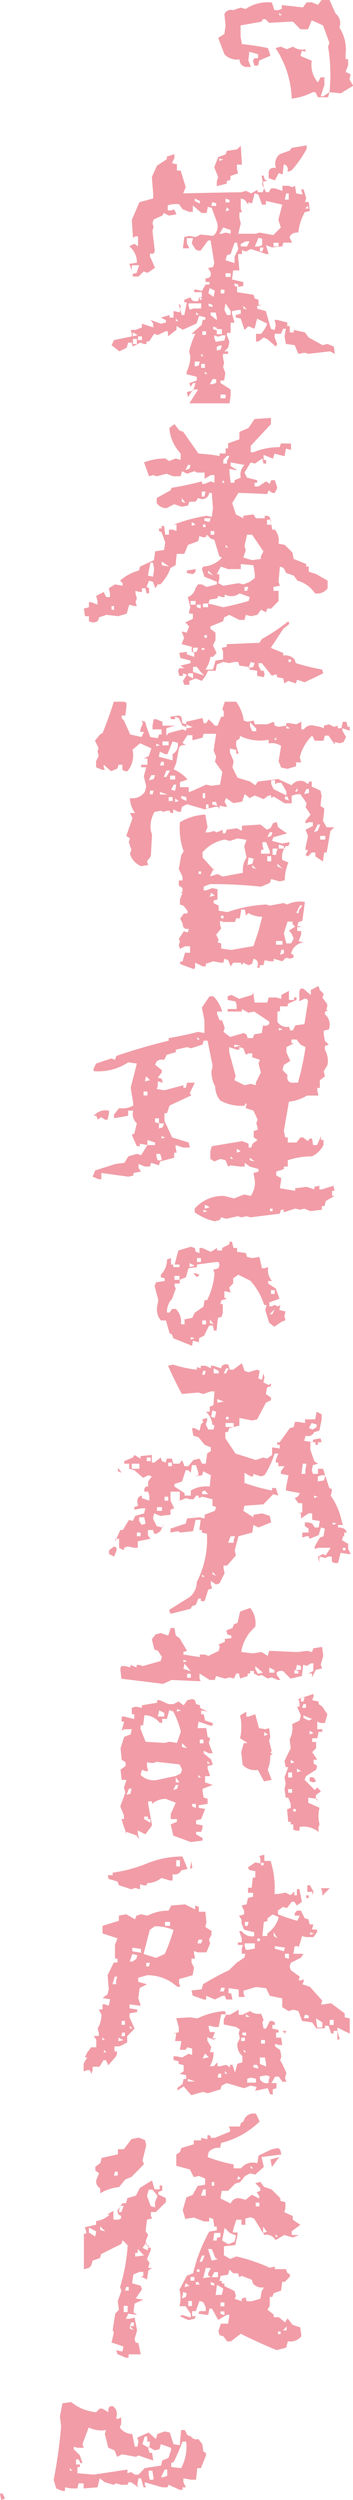 <svg xmlns="http://www.w3.org/2000/svg" viewBox="0 0 69.64 492"><defs><style>.cls-1{fill:#f19ca6;}</style></defs><g id="レイヤー_2" data-name="レイヤー 2"><g id="レイヤー_1-2" data-name="レイヤー 1"><path class="cls-1" d="M57.55,19.41a19.15,19.15,0,0,0-3.19-9.95l1-.28,1.23.5,1.23-.5a2.88,2.88,0,0,0,2.45.5v.5L59.55,10l-.28,1,2.23.95a5.23,5.23,0,0,0,1.23,4.27l.5-1H64v1.5l-.73,2.23h.5L65,18.14a34,34,0,0,0-.28-9L65,8.46,63.73,5,61.5,4l-.73,1.77h-1.5l-1.45-1.5h-.73l-4,.23-.73-.73h-.5l-.27.5L47.46,5V7.18l.27,1.5a49.27,49.27,0,0,1,5.13.78l.5,1.5-2.22.95-.23,1h-.73l-.27-1,.27-.45h.73v-.78l-1.73-.5L49,11.91l.5,1.27h-1a1.4,1.4,0,0,1-1.23-1.5,3.37,3.37,0,0,1-3-1L43.05,7.46l1.22-.78L44.5,5l-.23-2.23A1.43,1.43,0,0,1,46,2l1.46-.5,1,.27A7.72,7.72,0,0,1,53.64.5L54.14,2h.72l.73-.23V1l4.18.46.73-1h1l1.23.5.73-1H65l1.22,2.73a2.37,2.37,0,0,1,.73,2.73,7.79,7.79,0,0,1,1.23,5.22v1h.5v1.23l-.5,1.27,1,.5-.23,1,.73,1.23-2.46,1.5L65,18.14l-.28,1h-2l-.5-1h-.5A12.53,12.53,0,0,1,57.55,19.41ZM55.59,3l-.5-.5V3Z"/><path class="cls-1" d="M37.36,79.38l1.73-2.73h-1l-1,1.5-.23-1,1.23-.27.5-1.5h-.5l-.5.77-.23-.77,1.46-.5v-.73l-2-.5v-.5a6.76,6.76,0,0,0,.73-3l-.23-1a15.49,15.49,0,0,1,1.23-3.45h-.77l2-1.77.23-1h.5v-.5l-1.23-.27-.5,1.5-2.73,1.23-1.23-.73v.73L33.14,66.2v-1h-.5l-1.5.73-.73-.23-1,1.5h-.5v.5h-.5l-.73-.27-1.5.77L26,67.43h-.72l-.28,1-1.45.72L22,67.93l.5-1L26,66.2v-.5l-.22-.77h.95l1.27-.5V63.7l2.23.73V63.7l-.5-.73,2,.73,1-.23V63l-1-.5,1.72-.5v.5h.78V61.2l1.22.27.23-1.27-.45-.5L35.86,62h.5l.5-2.5h-.5V59l1.23-.5c.15.67.65.91,1.5.73l.23-.73h.5v-1h-1.5V57h.5l1,.27L40.55,56h.77v-.5h-.77v-.73c.84,0,1.18-.41,1-1.22l-.5-.78,1-.22.22-.78-.72-4.45h-.5l-1.46,2h-.5l-.5-.22-.77-1.23.27-1H36.86v1l.5,1H36.09l.27-2.22,1-.23,1.23.23,1-.5,2.46.27a2.43,2.43,0,0,0,.72-2.77l-1-2.73-.77-.23-.23,1.23h-1l-1.73-1.5v1.27h-.73l-1.27-.5-.73-1a5.07,5.07,0,0,0-2.22.23v1h.72l.5-.23.28.5.22.5-1.5.23-1-.5-.27.5-1.73.77-.23.73.23.73-.23.77.46,4-.23.5h-.73v.5l1,2.28-1.46,1-.77-.28-1,1H26.18v-.5l.77-.22.5-1.5H26v1l-.5-1.28,1.5-.22a4,4,0,0,0-1.5-3.23l1-.5.73.5V46.52h-.5l-.5.27L26,43.29l1.5-3.5,2.73-.73v-.77l-.27-3.46,1-2.22,1.95-1.28v-.5l1.5-.5v.78l-.5,1,1,.22v1.23h.73l1,3.27-.5,1.23q5.73-.14,11.41-.23l1-.27,1,.5,1.27-.73v.5h1l.28-.77-.5-2.5H52l.22.77.5.23-1,.27v.5l.78,1.5H53l.5-.77h.72l1.5.5v-1h1.23l.73.27.5-.27.27,1.5,1.23.23-.27-1h.5l.5,1.73-.23.73h.73l.22,1.77-1,.23a10.24,10.24,0,0,0-1.27,4c-1,0-1.55.33-1.73,1l.5,1H55.91l-.23.73-2,.22-1.22-.45L53,50h-.5l-3-1-1,.5-.77-.28V50H47v.72l.23,2.5H46L45.77,55l2.23.5v.77l-1.23.23v1L50,58l.27.73L51,59v1h.72l-1,.23v.5l1.73.5,1,3.5.72.23.23-1-.23-1h.5l2,.5v.73h.5v1.23h.77v-.5l2.23.5.73,1,2.72,1.5,1-.23,1.23.5.23,1.45-1-.5-4.22.5-.73-.22-1.27.22-.73-1.72-1.73-.23-.27-1.5.27-1.5h-.5l-.5,1H54.18v.73l.5,1.27-.27.5-1.73-1.5L52,66.43l-1,.77h-.5V65.7h1a6.47,6.47,0,0,0,1.22-2l-2-1-.5,2L49,64.2l-.77.73L47.5,62.7l-1-.23V62l1-.27V61H47l-1.23.23v.5l.5,1.77H45.5v2h-.73v.5l.5,1.27L45,68.43l-.73.72H45v.5h-1v.78l.22,1-.22.72.45,1.28-.23,1.45h-.72v.5l2,1.27v1.23l-.23,1.5ZM27.18,65.93l-1-.5v.77ZM27,67.7v-1h-.77v1Zm1-.77V66.2h-.77v.73Zm7.19-3.73-.5-.5v.5Zm3-2.5h1.5v-1h-2.5v.5l.27.77Zm1.23-20.64v-.5l-1-.5v.5Zm-.23,31.87.23-.78h-1v1Zm0-10-.5-.5V62Zm.73-3-.5-.5V59Zm.23,11.18-.46-.5v.5Zm.27,2.28v-.78h-.73v.78Zm.23-6.5V65.2h-.73v.73Zm.27,7.72-.5-.5v.5Zm1.23-15.18.22-1.23-1-.5-.27,1Zm-.23,2V60l-.77-.27v.5Zm.73,14.91v-.73h-.73l-.5,1h.5Zm0-34.82v-.5l-.73-.27-.27.77ZM42.77,63v-.5l-.22-1h-1V62Zm0,2v-.5l-.72-.23v.5Zm0-28.37v-1l.28-.73-.78-2,.78-2,1.45-.5.27-.72,2-.28.73-.72.23,3.72h-1v.73l.23,1-1.5.5v.77l-.73.23v.5Zm1.5,30.37.23-1h-.73l-.72.27-.78-.27v.5l.28.77Zm-.5-1.23v-1h-1v1Zm-.22,3,.22-.77h-.5l-.5.27v.73Zm.5-37.37-.78-.22v.5ZM45.5,46v-.73l-1.45-.5L43.27,46h.5l.73-.23ZM44.27,57.74V57h-.72v.77Zm.23,20.64v-.73h-1v.73ZM45.5,62V61.2l-1-1.5L44.27,61l.5,1Zm-.23-22.18v-.5l-.77-.23v.73Zm0,1.5-.5-.5-.27.77Zm1,10.45V50.52L47,49l-.23-1.23h-.5L45.5,50l-.73.22-.27,1Zm-.77,2.73v-.73h-1v.73Zm1.5,2V56l-.73-.23v.5ZM49,46h1.46l.77-.23,2.68.5,1.5-1.5-.5-1.5.77-3-3.22-.73v.73h-.78l-.72-2-.73-.23-.5,2L49,39.79v.5l-.77-1-.73-.23v2l.23.73h-.5v1L47.5,44,47,46Zm-.27,2.5.5-1H48.5l-1,.5v.5Zm0,12.45L48,60.2v.5Zm3-12.68V47L51,46.79l-.73,1.73H51Zm0,1.23.28-.78h-.73v.78Zm2.5-14L53,35.06V33.83c.15-.66.63-.92,1.45-.77a2.35,2.35,0,0,1,.77-2.73l2-.72.27-.5,3-.5v.72a22.48,22.48,0,0,1-3,4.23l-.77.27c.18-.81-.06-1.31-.73-1.5l-.23,2-.77-.27Zm.73,13v-.73h-1v.73Zm2-9.23V38.06h-.5l-.27,1.23Zm3.73,1.27-.5.5h.73Z"/><path class="cls-1" d="M36.36,134.78l-.27-.77.77-1.23-.77-.27v.5h-.73l-.22-1,.22-.5h1l-.77-.5,2-.5V130l-2-.5-.23-1,1.5-.23v.5l1.46.5v-1h-.5v-1l-2-.5.5-1.27-.5-1.23,1,.23.5-1.23-.77-.77,1.5-.73v-1h-.73v-.5l.23-.77-.5-2a2.32,2.32,0,0,0,1.5-1.73l.5-.77h.73l1,.5,2-.5v-.5l-2.45-1-.5-1.5.23-.5a5.3,5.3,0,0,0,3.72-1.77l-.5-.23-1-3.27-.72-.23-.73-.77-.27.5h-.5l-.73-.23-.23,1-2,.73L36.36,109h-1.5l-.22,2.23-1,.54a8.76,8.76,0,0,1-2,3.23h-.5l-.5.77-.46-1.27-.77-.23-.5,1.23.5.27v1h-.5l-.23-1H28v.73h-.5l-.77-.23v.5l.27,1-.27.73.27.77h-.5l-1-.27-.5,1.77-1.72.5L21,121l-1.5.5c0,.67-.41,1-1.23,1l-.73-.23v-1h-.77l-.23-1.5,1-.27v-1H18l1.23.5v-.73l-.27-1,1.5-.77.5,1h.73v-.73l-.23-1,1.23-.77,1.5.27v-.5l-.5-.5a9,9,0,0,1,3.72-2l.23-.77,2.73-1.27.23-1.73,1.77-.27.23-1.5-.73-2-.5-.23V104h.5v-.5h.5l.23,1.73h.72v-1h.78l.72.27v-1.27h-.5a31.75,31.75,0,0,1,6.46-1.73l1,.23.23-1.73-.23-3h-.5a1.4,1.4,0,0,1-1.5,1.23L39.09,98l-.5.73H37.36l-.27.77-1.23.23-1.5-.5-1.5.77a2.28,2.28,0,0,1-1.95-1V98l2.73-1.5.22-.5c2-.33,4-.76,6-1.27v.5h.5l1.23-.5.72.27v-1.5h-.72l-1.23.73V93h-1.5l-.5-.27-1.46.5-1-.5-.27,1H34.14l-1.28-.5-1.95.5-.73-.23-.77.23-1-2.73a11.51,11.51,0,0,1,4.23-.77l.72.5,1.28-.5,1,.27V89.24a8,8,0,0,1-2.23-5l1-.78,1,1.28.73.22,3,4.28,2.73.27,1.45.23v-.5H44.5v-1H45v-1l2.23-.78V85L49,84.24l1.23-1.78,3.23-.22v1.22l-4,4.28V89H50A13.3,13.3,0,0,1,55.18,88l.23-.72h2v1.27l-1-.27-.27,1.5-2-.5-.27,1L52,89.51v1h.5v.73H52l-.28-1-1.45,1L49.46,91l-1.23,2,.5,1,2,.5V95h-.5v.73H51l1.5-1,.72.5.28-.73h.72l.5,1.5-.5,1h-.5l-.72-.5-.28.73c-1.88-.09-3.77-.17-5.68-.23l-1.23,2,.73,2.23L48,102v-.5l2-.27.5.77h1.72v-.5h.5l.5.23.5,2.5h.5a3.34,3.34,0,0,1,.73,2.77l1.23.23,1.5,1.5.27,1.27,2.46,1v.5h.5v1l1.5.5,2.22,1.27v1.5a2.53,2.53,0,0,1-2.5,1,6,6,0,0,0-3.45-2.5l-.73-1-1.5-.5-.5-1-.73-.27-.27,3,.27.77-1.27.23v.77h1v2l-1.45,1.5h-.78l-.22.73-1-.5-.73,1-1.27.27-1-.27-.27,1h-1l-2-1-1,.5-.22.77-2.5,1v.5l1,.73V126l-.5,1,.72,1.5-.72.77h-.5a5.43,5.43,0,0,1-1,2.5h1.5l.5-1.77,1.5-.23v-1.5l-.28-.77,1-.23v-.5l6.46-.27.45-.73a36.14,36.14,0,0,0,5.23-3.5l.23.5-1.23,1-2.45,3.73,2.45,1v.5a2.43,2.43,0,0,1,2.23.77l.27.73a41.73,41.73,0,0,0,5.18,1.27l.23.73-3.68,1.77-1.5-.5-.23.73-1.5-.5-.77.5-.23-1-1.23-.23v-.5h-.5l-.5.23-2-2.5H51v.5l.5,1H52l.22.77-.22.5L50.73,133v-1l-1.5-.23v-.5l-2-.27-.23-.73h-.73l-1,.23-1.22-.23-1.28.5L42.55,132h-1.5l-.5,1-.73,1-1.23-.5-1.23.5v.77h-1ZM22.5,120v-.73H22V120Zm7.68-6.5.23-1.5-.23-1.27h-.5l-.5,2.54Zm3.18-2-1.45-1v.73ZM36.59,99l-.73-1v.73Zm.77-6.77.23-.73h-.5l-.5,1ZM38.09,113l-1.23-.23v-.5l1.73-.27v.5Zm0,20.5v-1h-1v.5Zm.5-14.5v-.73h-1V119Zm0-15.77-.77-.5v.77Zm.23,25,.27-.77h-1v1Zm1.5,4.73-.73-.73-.77-1h-.73v1Zm-.73-13.23V119h-.77v.5Zm.73-22,.23-1h-.73v1Zm.23,30-.73-.27v.5Zm0-24v-.5h-.5v.5Zm.5,15.77v-.73h-1v.73Zm.27-16.77.23-.73H40.32v.5Zm-.5,22.77V125h-.5v.5Zm1.23-12.23-1-1v.5Zm2,6.23q2.45-.49,5-1.23l.23-.77-2-.73a2.69,2.69,0,0,1-2.23.5l-.73-.27v.5h-.5l-.72-.23-.28.5-1.45.23-.27.77Zm-1.78-14.27v-.73h-.72v.73Zm7,9.27,1-.73V113L50,111.24,47.5,111v1H45l-1.45-.5-.78,1.5h.5v1l-.22.77,1,.5,3-.5,1,.23Zm-5-19.5-.22-.5-.28.5Zm.5-3.77v-.5l.5-1h-.5l-.72.77v.73Zm.23,16.5-.5-.5v.5ZM46.27,95v-.5L47.5,94a2.66,2.66,0,0,1,.73-2.5L45.5,91v.73l1.27.77h-.5l-1-.27V93l.23,2Zm5.19,15v-.5l.5-1-2.23-3.27h-1l-.5,2.27.27.73-.5,1.5,1.73.5Zm-2.73,6.27.27-.77h-.77v.77Zm1.23,15,.27-.77-.77-.23L49,131.51Zm3.5-28v-1h-.78v1Zm3.95,27v-.5h-.5v.5Z"/><path class="cls-1" d="M27.86,170.46A3.68,3.68,0,0,1,25.64,168l.27-.77-.5-1.5.23-.73-.73-.5,1.23-3.5-.5-1h1a5.13,5.13,0,0,1-1-2.95,2.84,2.84,0,0,0,2.95-1.28l.27-1-.5-2,.5-1.77h-1v-.5h1.23v-1.23h-.73l1-.5.5-1.5-2.22-1-1.5,1.27a4.83,4.83,0,0,1-1,4.23h-.5l-.5-.27v-1h-.73l-.27.77-1.23.5-1.45-1.27v.5l.23.5h-.5l-1.23-.5v-1.23l.5-1-.23-1,.23-.5-.73-1.5,1-1.23.5-.27c.81-2,1.56-4,2.22-6.18h2l.5.22v.73l-.23,1.77H24v.5l.46.5,1.23,2.73,2.22.5.5-1h-.72v-.5l.5-1.23-.28-.5.73.23.27,1,.73,2,1.5.23.23-.73h.5v-1H30.09v-.73l.23-1.27h.5l1.23.5v.77h2.5l-1.73.5v1.46l.45-.5,2.73-.73.73.27v-.77l-.73-.23-.73-1.5-.72-.27v.5h-.78l-.22-.5,1.72-.23.5.23.23,1.27.73.23v-.5l3.23-.73.22,1h.5l.5-.77,1.23,1.27h.5l.73-1.77h.5v-1l-.28-.5.5-1.45h2.23a8.24,8.24,0,0,1,1.5,3.72l.73.23,1.23-.23.22.73h2.46l1.27-.5.23.77.73.23,1.5-.23v-.5H57l1.45.23,1-.5v1.5h.5a1.77,1.77,0,0,1,2-.73l1.22.23.73.27v-.5l1-.27,1,.5.73-.23v.5h.72l.28-1.27h.72l.23,1H69v.77l-1.45-.5v.5l.72,1.23-.5,1-.72.23-1-.23v.5l-1.23-1.77h-.73l-.27,1H62.09l-.5-1a8.83,8.83,0,0,0-2.45,4.27l.27,1h-1v.77l-1.73.5-1.22-.27-.5-1.23.5-3a3.18,3.18,0,0,0-2.46-.5v-.73a9,9,0,0,1-5.68-.77v.5l-.73.5v1l.5,1.5h-.5v-.73l-1.23-.27v.77l.73,1.73-.23,1.23,1,2,2.5.77,1,.73.5-.73,4-.5,2.68,1.23a2.11,2.11,0,0,1,2.5-.73l.73.5.23-.5h.5v1l1.72.78.23,1-.23,2,.73.5v.5l-.23,1.95.73,1.27h1.5l-.77.73-.73,4.23h-.5l-.23,1.77-1.5-1v-.77h-.72l-.73.77-.5-.27.5-1h-.5v-.5l.5-2.23-.5-1.23,1.45-.77v-.73h-.72l-.73.23v-.5l1-1.23-1-1.5.23-.72-1.23-1.78h-.73l-1,.28v1.5H56.18L54,156.77l-.5.28v-.5H53l-1,.72-1.73-.72-1,.5-1-.78-.5,1.5-1.73.28-.73-.5-.72-.5-.28.72.5,1h-.5l-1-.22v.72l-.27-.5h-.5l-2.18.5-3.46-1-1,.5-.23,1h-.5l-1-.5V160h-.5l-.22-.45h-.5l-.73.22-.5-.22-1.23.22a5.72,5.72,0,0,0-.73,3.73l.23.77-.23,4.23-.77,1,.27.73Zm2.46-17.14.27-.77h-.73l-.5,1Zm-.23,3,.23-.72h-.73v.72Zm1.46-9.68-.73-.27v.5Zm2.5,3v-1.23a2,2,0,0,0,1-2.23l-1-.27-1,2.5h-.5l-1-.5-.23,1Zm-1.73,1v-.73h-.5l-.27.73Zm.73,5.72-1.5-.5v.5Zm.22-9.68v-.77H32.05v.77Zm-.45,6.23.73-1.27h-.73l-.5,1.27Zm1.23,4.73v-.78h-.78v.78Zm.5-4.23v-.77h-1v.77Zm0,2.23.22-1.23h-.5l-.5,1Zm3.4,0,2.73-1.23,1,.23,1.73-.23.45-2.5-1.45-2,.23-1-.5-1.23.5-3.27H40.18l-.22.77-2,.5v-1H37l-1,1.5.73.5c-.82-.18-1.31.06-1.46.73l-.5,2.73-.5,1.27a7.38,7.38,0,0,1,2.73,2l-1.5.5v1h1.73v1Zm-2.68,2-.72-.5v.72Zm3,33.09-2.73-1v-.5H36l.5-1.73h1v-1.27h-1l-1,.5-.23-.73.23-.73-.23-.5,1-1.5.77.23.23-.73c-.82.16-1.23-.18-1.23-1l-.5-1,.73-1H37v-.5l-.77-1L35.5,178v-1l.5-1.28h-.5l.5-.22v-.73l-.73-.5v-1H36v-.77l-.73-1.5.5-2.73.46-.73a13.26,13.26,0,0,1-.73-5.73,10.79,10.79,0,0,1,5-1.5l.45,2.5-.45,1h.72l1-.27.5.27,1.22-.5V164h.5l.28-.73,2-.27,1,.5v-1l3.68-.23,1.23,1,.73-.27.5-1,.73-.23.27,1,1,.73.78.5-2.73.77-.23.73,2,.5,1.5-.27-.28.77h-.5a3.43,3.43,0,0,0-.72,2.73l1.22.5a9,9,0,0,0-.72,3.5l-1,.23L53.5,173l-.27.77-1.73.73a86.5,86.5,0,0,0-10.09-.5l-1.23.5v.72h.5l1.23-.45,1,.23v2l-.77.22v.5l1,.5v1l1.72.28A28.14,28.14,0,0,1,52.5,178l.73.22,2.73-.5.72.28a5.65,5.65,0,0,1,3.46-.5c-.15,1.24-.32,2.48-.5,3.72l-.73.23-.27.77,1,.23h-1v.77h.77v.73l-.5,1.27,1,.23a2.94,2.94,0,0,0-2.23,1.5l-.27.73.5.27v.5l-.73.23-.72-.23-.78.73-1.68-.5v.5h-.77l-1-.23-.27,1h-.73v.5h-.5c.34-1,.09-1.59-.72-1.77l-.28,1-.72.27-1-.5-.27.5-.23-.5h-1.5l-.5.73-.5-1.23-.73-.27-.22.77h-.5l-1.5-.27-1.46.5v.5H40l-1.51-.73v1Zm-1.5-33.09v-.78l-1-.22v.5ZM38,143.09l-1.22-.5v.77ZM39.68,172v-.5h-.5v.5Zm.78-14.91v-1H40v1Zm1.68,15.18.77-.27,1,.5,4-.73v-.5a4.11,4.11,0,0,1,.73-2.5l-.46-2.23.46-1.27L46.82,165l-1.46.5-1-.27a7.45,7.45,0,0,0-4.4,2.5v1l2.45,2.73-.27-.5-.73,1.5Zm-1-13.18v-.78h-.5v.78Zm1.23,17.13-.73-.5-.27.78Zm.5-17.63-.27-.78h-.73v.5Zm7.14,27.59,1-3,.72-2.77a5.16,5.16,0,0,1-2.72-.73l-.5.5L48.32,179h-.73l-.27,1.72h-.73l-.23.73H44.14l-.73-.23v.73l.23.77-1,1.23.5,1-.23.5.73.23v1l2,.27Zm-5.91-5.46v-.5h-.5v.5ZM49.77,170l.28-1-1-.27-.23,1.5Zm.78-26.1v-.5l-1.23-1.27v.77l.45,1Zm0,27.1-.78-.73v.5Zm2.68-3v-.5l-.73-1.77h-.73v.5l.23,1h-.5V168Zm.27-3.5.23-.73h-.5l-.5,1Zm0,5v-1h-.77v1Zm3-12.95v-.78l-1-1.72h-.73l-.5.27v-.77H53.5v.77l.5,1Zm-2,11.68v-.5l.27-.73h-1v1.23Zm0-22.64v-.5l-.46.5Zm1.22,40.32v-.73H54.46v.73Zm0-14.95-1-1v.5ZM56,166.5l-1-.27V167h1Zm0,21.14v-.73h-.5l-.23,1Zm1.45-2,.5-1-.5-1-.45-.5,1.22-.77-.5-.5v-.5h-1L56,183.68l.5,2ZM57,157.55l-.28-.78h-.5v.5Zm.22-14.19-.72-.5v.5Zm1.46,12.41v-.72l-.46.72Zm.27,23.91v-.5l.73-1h-.5l-.73,1.5Zm2-23.63v-.78h-.5l-.46,1Zm1.72,7.45.5-1.23h-.5l-.72,1.5Zm1.5,1.73v-.73h-1v.73Z"/><path class="cls-1" d="M42.41,240.35a10.48,10.48,0,0,1-4-1.78v-.72a7.35,7.35,0,0,1,5.77-2.5l2,.5,2-.78,1.28.28a4.35,4.35,0,0,0,.77-3.28L50,230.84l1-.27v-.5l-1.73-.5-1-.73v.73h-1l-1.72-.23-.55.23-.5-1.23-1-.27-1.23.5-.77-.5v-1.5l.27-1,6-1,1.28.5v.77h.5l.27-.77,1-.73-.77-.5v-1.27l.77-.23v-.5l-.27-.77.27-.73L50,218.57l-1.5-.5v-.5a8.38,8.38,0,0,1-5.05-1,4.37,4.37,0,0,1-1-2.77,5.75,5.75,0,0,1-.73-3l.23-1c-.33-1.67-.67-3.34-1-5h-.77l-.23.77-2.27.73-.78-.23-2.22.5v.5l-1.78.5-.5,1c-1-.18-1.59.15-1.77,1l1.27,1v.5l-.77,1,.77.23.23.77-1-.27v1l-.23.5,1.5.27,3.78-1v.5h.5l.22-1h1.55l-1,2,.28.5-4.28,2-.5,1.5h-.5v1.5l1.5,3.27,3.28,1,.22,1H36.14l-1.5-.5v.5l.22,1h-.5v1l-2.77.73-.23.77-1.54-.5-.23.73h-1l-1.27-.5v.77l.5.73-1.5.27v.5l-1,.23L20,230.84v1.23h-.5l-1.23-.5.5-1.23,4-1.27,1.77-.23.78-1.27,1.72-.5.78.27,1.27-2-1.5-.27v.5H27l-1-2.23.5-.27.5-2a2.41,2.41,0,0,1-.72-2.5h-1v1l-2.78.5v-.73l1-1.27a4.17,4.17,0,0,0,2.78-.5v-.5l-.5-3L27,209.3l-1.72-.23a10.67,10.67,0,0,1-6.82,1.73v-.5l.5-1,3-1,.73.27.27-.77q5.06-1.73,10.32-3v-.5c2-.34,3.93-.74,5.78-1.23l1.27.23v-2.5l-.5-2.5,1.5-2.23h.77a6.73,6.73,0,0,1,1.73,3h-1v.5l.5,1.23h.5l.5,1.5-.23.77,1.28,1,2.72-.77.5.27.28.73h1l.27-.73,1.5-.27.23-1.5c.84.18,1.27-.06,1.27-.73l-3-2L49,199.3l-1.28-.73v.5H44.91v-.5h1.77v-.77l-.22-.73-1.55-.27v-.73l.77-.27,1.5.77,2.55-.77.23-.5.27,2h2.5l.27-1h1.5l1,.27v-.77L57,195v1.78h1v-.5h.5v.5l-1.73.77v.5H55.23v1h-.5v2a2.09,2.09,0,0,0,2.27,1l.27.73h.5l.5-1,1.78-.23.72-4.5-.22-.5h-.5l-1,.5v-2l.27-.5h.5l1.5,1.28v-1l1.5-.78.28.78.77.77-.27.73.77,1,.23.5-.23,1h.5l-.77.27v.5a2.68,2.68,0,0,1,.77,3l-1,.23v.77l.23,1.23.77.77-.77.23v.77a4.29,4.29,0,0,1,.5,3l-.73,1.23.23,1-1,.77v1.5h-.5v.5l.22,1H60.55A8.09,8.09,0,0,1,57,216.8l-1,5.77.27,1.27h.5v1H58.5l.77-1h.5l1,.73.28-.5h.5l.22,1.27h.78l.77-1.77v.77h.5v1a4.9,4.9,0,0,1-2.27,2.23,14.65,14.65,0,0,0-4.78.77v1.23H56v.5l-1.5.5v.77l1,.51-.27,2,3,.5v-.5l2.28-.28,1.5.5v-.5l1-.22v.72h.5l2.27-.72.23,1h-.5v1h.5l.5-.28-2.23,1.28-.27,1h-.5v.72l-2.28.28-1.22-.5-.78.22-1-.22-2.27.72v-.5h-.5l-.27.78-5.77.72-.78-.22-1,.22-.72-.22-2.28.5-1-.28-.27.5Zm-23.14-20-.27-.77h-.5a3.07,3.07,0,0,1,3-1v.5l-.27,1.27h-.5l-.77-.5Zm9.82-4.77v-.77h-.77v.77Zm.5-3-.77-.77-.23,1Zm1,12.77v-.5l-1.5-.5v1Zm.77-4.27v-1h-.77v.77Zm.5,7.27v-.5l-.27-.77h-.73v.5l.23.77Zm.23-6.5.27-.77h-1v1Zm.5,2-.73-.27v.5Zm6.82-19.27-.5-.5v.5Zm1.5,33.78-.77-.28v.5Zm.5-.78-1-.5v.78Zm9.05-24v-.5l1-2L51,209.3l.27-.73-1.5-.5v-.77H49l-.5.27L48,206.3l-.78-.23v.5h-.5l-1.5-.5v1l1.28,4.73-.28.77,2,1,1.28-.27ZM46,228.07l-.5-.5v.5Zm1.5-22.27-1.28-.23v.5Zm0,20.77-.78-.5v.77Zm1.22-9-.22-.5-.28.5Zm1.55,11-1-.73v.5Zm3.5,9.78v-.5h-.5v.5Zm2-35.78L55,202.3v.5Zm3,10.5a51.12,51.12,0,0,0,1.5-7l-1-.5-.77-1h-1v.73H58l-1.5.77v1l.77,1.73-1.27.77-.27,1,1,1c-.18.82.06,1.32.73,1.5Z"/><path class="cls-1" d="M37.91,264.86l-3.73-1.5-.23-.72-.5-.28-.72-2.5h-1a3.42,3.42,0,0,1-.73-2.72l.23-1.28-.73-2.77.27-.73,1.73-.27v-.5l-.77-.23v-.5a4.17,4.17,0,0,0,1.22-3l.78-.27v1.27h.72l.73-2.77,2.46-.73.77.23.23.77.72.23v-1h.5l1.73.77,1.23-.77v.5h1v-.5l1.45-.73v-.5h.5l.28,1.23h.72v.77l1.73.23.23.77,1,.23,1.45-.23.5,2.23h.5l.73-.23a3.11,3.11,0,0,0,.77,2.73h-.77v.5l1.5,1,.73,2-2,.72v.78h.5l.46-.28.77.28.45-.28-.22,1,1.23.28-.23,1,.23.72-.73.28-1.5,1-1-.78-.77-2.5.27-1h-.5a12.57,12.57,0,0,0-2.72-4.77L47,250.86l-1,.73v1l-.78.77.28,1-1.23-.27v1.27l.45.28-1,.22-.27.78h.5v1.72l-.23.78-.73.22-.27,2.5h-.5l-.23-1h-.73l-1,2-1,.5v.78l-1.22-.28Zm-1.5-4.22v-1l1.5-.28.5-1,1.73-1.22.22-1.28h.5a14.44,14.44,0,0,0,1.46-5.27l-.23-.73,1-.27.23-.73-.23-.5h-.5l-3.73.5v.5l-1.68.23-.5,1.77-1.23.5v.73h-1v.5l.23.5-.73,2a3.69,3.69,0,0,0-1,2.72h.5l.5-.72h.73a3.4,3.4,0,0,1,1,3Zm-1-11.28v-.5H34.18v.5Zm0,2.5v-.77h-1v.77Zm3-2.77-1-.5v.77Zm0,14.27-.77-.22v.5Zm.45-12-.72-.77h.5l.72.27Zm.78-3v-.77h-.78v.77Zm1,12.28v-.78h-.73v.78Zm1.5,0-.73-1v.72Zm11.59-2,.46-1-1,1Zm.46-4v-.73h-.73v.73Z"/><path class="cls-1" d="M22.5,306.33l-1-.5v-.73l1-.77.5.27v.5ZM33.64,317.6l-.28-.77,4-2.5a3.79,3.79,0,0,0,1.46-3,18.4,18.4,0,0,0,2-9.5l-1-.23v-.5h-.5l.27-2h-1l-.5,2.23-2.5.27-.45-.27-1.5.27v-.77l3-1,.27-1,2.46-.23,1,.23v-.73l2-.77.28-.73-.73-.27v-1.28l-2-.5-.73.28v-.5h-.5l-.5.72h-.73l-.77-.22-1.23.5v-1.78H33.64v1.78l.72,1.5-.72.27v1l-2,.23-1.23-.5-.23,1,.73,1.5,1,.27.5-.77-.77,1.5-.73.5h-.5l-.23-.73h-1v1l.5.73-2.5.5v1.27h-.73l-1.22-.27-.78.27v.5l-.95-.5v-1.77h-.77v.5l1-2.23h.5l1.22-2,.73.23.5-1,1.73-.5.27-1H28l-1.5.27v-.5l.73-.27c-.33-1.19-.07-1.85.77-2v.5l1.46.5v-1l-.23-.78h-.77v-.5l.27-.5h.5v-1l.73-1-.73-.22-1,.5-1.73-1.5-1-.28v-1h-1v-.5l1.73-.72.27-.5,1.23.72v-.5l2.23-.22v1.5h.5l1.23-1,.27.72.73.28.22-.78h1l.28,1h1.22l.5-.72.5,1.22h.73l1-1.22,1.23-.28.5,1h.73l.27-2,.73-.5v-.72l-1.23-.5-1.23-1.5-1-.28-.27-1.5h.5l1,.5.27-1.22.46-.5-.23-.5,1-.28v.5l-.27.78.5,1h1l.22-.78-.45-.22a3.6,3.6,0,0,0-1.27-2.5h.77v-1l.73-.28.22-2.72h-.72l-1.5.5-1-.28-3.23.28q-1.5-2.77-2.72-5.55l1-.23a22.74,22.74,0,0,0,4.68,1v-.5l.77.23v-.5h1l1,.5v-.5h.5l1.5.5c.15-.67.63-.91,1.45-.73l.27,1H46l1.73-1.27.5,1.5.77.27,1.73-.5.5.23-.27,1.5.72.27.28-1.27.22.77-.22,1,1,.5.5-.27v.5l-.78.27-.22,1.28,1,.72v.5l-1,.5-1.73,3.28-1,.22-2.5-.5v1.5l-2,.5-.27.78h-.5v1.22l2,3,4,1.28,1.5-.5.72.22,1-.72v-1.5l1.5.22v-.72h-.5v-.5h.5l2-2.78.77-.22.23-1h.73l1.27.22v-.72h2l.28-1.5,1,.5v1l-.45,2.22-1,.28a1.4,1.4,0,0,1-1.73.72l-.27,1,1.72.28v-.5l1.5-.28.23.78h-.73v.5h-.5v-.5h-1v1.5l.78,2.22.72.5-1,.28-.22,1,.22.72h1v-1h1l1.23,3.78.5.22v.5l-.23.78a13.31,13.31,0,0,1,2.23,5.27l.23.5h-1v.5c1,0,1.57.33,1.72,1h-.5v.73h-.22l-.23.77,1.23.73v1l.5,1h-.5l-1.5-.23-.5,2h-.73l-.5-.27v-1h-.73l-.5.27-1.22-.27v1.27l-.28-1.27,1-.5.5.27,1-1.5H62.87l-.78.23v-.5l1-1.73.73-.27.27-1.5-.77-.23-.45,1.5-1.78.73-.22-.5h-.5l-.73.27v-1h1.23v-.77l-.73-.5v-.73h.73l.72.23.5.77h.78l.22-1.27-1.5-.23v-1.27h-.72l-1.5,1v-1h-.5l.77-.23v-1.77h-.77l-.73-1h-.5a1.36,1.36,0,0,0,1.5-1l-2.73-.5v-.5l.5-2.5-1.5-.28v-.5l.73-1H54.91v-.72h-.5v-.5l.5-1.28h-.73a18.16,18.16,0,0,1-2,4.28l-.72.22-1.5-.5v.5h-.5l-1.23-.72v2a34.57,34.57,0,0,0,5.45,1.5v-.5h.73l.5,1.5-1-.28-1.95,2-3.73.28-.23,1,2,1.27v-.5l1.72-.27,1.5.5.28,1.27-2.5,1-1-.5-.23,1.5-2.73.73-.73,2.77.23,1-1.73,2h-.72v.5l.22,1-1,2-.72.23-1-.73v.73l.27.77-.77.23-.73,2.27h-.73v-.5h-.5l-.5,1.23-.77.27-.23.5ZM24,289.83l-.72-.28v-.72Zm3.5-.78v-1H26v1Zm.23,13.28v-.73H27v.73Zm1-2.5-.27-1.23h-1v.73l.5.77Zm1-12.28v-.72h-.77v.72Zm2.23,9.78v-.73h-1v.73Zm1.23-2v-.78h-.73v.78Zm.72-6.78v-.72h-.72v.72Zm3.73,5.78v-1a5.91,5.91,0,0,1,3.73-.78l.23-2.22-1.5-.78-.23.78-1.5.22.77-.22v-.5l-.5-1.5h-.77l-.23,1.5-.5-.5h-.5l-.73,2.22-1.5.5v.5l2,1.28v.5Zm2.73-23.78.23-.77h-.5l-.23.77Zm.73,23.5-.73-.72-.5.22v.5Zm-.73,16.28-.5-.5v.5Zm2-31.28.28-1.22-.73-.28-.27,1.28Zm.28,31.05-.73-.77v.5Zm.5-39.82v-.5l-1-.5v1Zm1,5.55-1.28-.5v.72Zm.45-5.55.5-1h-.5l-.45,1Zm.5,9.05v-.5h-.5v.5Zm1,1.5v-.78H44.5v.78Zm0,22.77v-.5l.27-.77H45.5L45,303.6Zm14.14-13.55v-.72l.23-1.28h-.73l-.27,2Zm1.45-8.72.78-.5v-.5l-1-.28-.5,1Zm1,13.22-.72-.22v.5Zm1.23-3.22.27-1h-.77l-.73.22v1Zm2.5,8.5-.77-.23v.5Zm1.73,5.27v-.5h-.5v.5Z"/><path class="cls-1" d="M32.18,331.38q-4-.51-8.23-1l-.22-2,.22-.5h.78l1,.27v-.5l1.22.5v-.5h.5l.73.23,3.5-1,.27-.77-.77-1.23-.73-.27-.5-2,.73-.95,1-.28,1.5.5.5-1.5h.73l.27,1.5.73.5,1.5,2.5-.73.23v.5l3.23.5v-.5h1l.73.27,2-1,.22-.77-.22-.5,1.22-.5v-.5h-.5l1.78-.23v-.5l-.78-.22-.22-.78,1.22-.5.28-.72.72-.28.5-2.22,2-.73a4.76,4.76,0,0,1,1,3.73,8.08,8.08,0,0,0-2.77,4.95l2.27.27,1.73-.27,1.23.77.27-1c1.91.09,3.82.17,5.73.23l1.73-.23,1,.23.27-.73,1.73-.27.22,1.77-.5,1.73.28.73-1.23.27-.77,1.5v-.77h-.73l1-.5v-1.5h-.5l-.77.5-.73-.23-.27,2.23-2.23.5-1.5-1.5h-.73l-.5.27v.5l.73,1h-.5l-1.23-.5-.77.23-1.23-.73-.5.23-1-.5v-.5h-.73v.5h-.5v.5l-1.5.5-.22-1h-.5l-.5,1-.78-.23-1,.23-1.72-.5-.28.77h-1l-2-1.27v1l.23.5h-.73l-5-.23Zm5.46,31.14-3.46-1.28-.5-2.22,1.23-.5V358H33.68v-1l1-2.23-2-.77A4.21,4.21,0,0,0,30,355v-.5h-.77v.5l.77,4.22L28.68,361l-1.5-.78v.5l.27,1.28-.5-.78-2-.72v.5l-1-3h.5v-.73l-.72-1.77,1-2.73-.28-1,.5-1.5H24l-.22-2,1-.73v-.73l-.78-.5-.22-2.27.72-2.23,1.28-.5.22-1h-1.5l-.5.28.5-1.78H24v-1h.5l2,.5v-.95H26v-1.27l.78-.23,1.22.23v-.5l3-.5v-.5h.5l1.73.77h1l1-.5,1,.73.73-1,1-.23.5.23.23.77.77.23v.5l1.5.77-1.27-.27v.77h.5l.27,1.23,1.5.5v.5h-.5l-2.27-.78-.23,1.28h1.73l.27,1.72.5.28-.27.95.77,2h-.77l-1-.5v.5l1.5,1.27.27,1-1,.23v.5l.73,2.23-.23-.73h-1v1.23l1.5.5-2,.77v.5l.23,1.23.77.23v1l-1.77.27v.5l1.27.23-.77,2-1,.22V359l1.27.22v.5l-.27.78h-1v.5l1.27.72v.5ZM25.73,353l.22-1h-.5l-.5,1.23Zm9.18-10,.77-2.23a18.17,18.17,0,0,0-1.5-3.95l-.77-.27-.5,1.72H32v.78h-.5a3.8,3.8,0,0,0-3-1.5l-.27,2h-.5v.72l1,2.5,3.73.23,1-.23Zm-.23,6.5,1-.5.23-.77-.5-1-4.46-.5-.77.23L29,346.83v.73l.23,1h-.5l-.73-.27-.27,1a3.67,3.67,0,0,0,3.27,1ZM29.18,358v-.5h-.73v.5l1.23.72V358Zm3.23-20.19v-.72l-1-.5-.27,1.22Zm2.5,14.23.27-.77h-.5l-.5,1Zm.5-1.27-.73-1v1Zm.27-14.18-.77-.23v.5Zm1.23,7.45-1-1v.77Zm0-17.14-.73-.27v.5Zm.73,2-1.23-1.5-.23,1Zm0,1.27v-.77h-.73v.77Zm1,25.64V355h-.73v.5Zm1-6-.5-.5v.5Zm.5-6.73v-.73h-.73v.73Zm1.27,4-.5-.5v.5Zm10.68,3.5-1.23-2.27a3.31,3.31,0,0,1-3-1l-.27-2.5.5-1.77h.77l-1.5-.95a10.05,10.05,0,0,0,0-4.5l1.23-.73v.95h.5l1.27-.45.73,2.73,1.27.22.73-.22.23,1.72-.23.78.5,1.95-.27.5h.5l-.5.5a7.25,7.25,0,0,1-.5,2.73l.77,2Zm-.23-21.41-1.5-1.27v.5l.5,1Zm1,12.18-.73-.5v.78Zm1.27-12.18v-.5l-1-.5v1Zm8.73,31.37a4.67,4.67,0,0,0-3.77-1v.72h-.73l-.5-.22v-1h-.5v-.5h-.5l-.23-2.5.73-.23V355l-.5-1.23h-.5l-.23-1.73.23-1-.23-1.27.73-2h-.5l-.23-1.23.73-1.5.5-1-.23-1.73a4.58,4.58,0,0,0,.5-3l1.46-.72.27-1-.77-1.73h.5v-.77l-.23-.73,3-1v.5l-.27.73,1.27.27v.5l.73.5,1,1.5-.5,1.73h-.78l-.72-.28v1.5h1v.5h-.73l-.27,1.28h-1v.72h.77v1.23l-.77.77,1,1.5h-.73v.73l.73.5-.23.73-2,1.27-.27.73,2,2,.5-.5.72.77-1,.73V354l.5.5-.27-.5-1.73-.23v1l2.23,1a6.31,6.31,0,0,0,0,3.23l-.23.72Zm-5.23-10.73v-1h-.77v1Zm0,3v-.73h-.77v.73Zm.46-6-.73-.5v.73Zm.27,9.69V356h-.5v.5Zm.5-27.64-.77-.23v.73h.77Zm.5-.23v-.77l-.77-.23-.23,1Zm0,19.91-.77-.5v.73Zm.5-13.68.23-.77h-.73v.77Zm.5,1.23v-.73h-.5l-.27.73Zm1.23,2.22-1.73-.72v.5l1,.5Zm.27,2.78-.77-.5v.72Zm0,9.68-.77-.23v-.77h.77l.5.77Z"/><path class="cls-1" d="M18,408.13l-.27-.73h-.5l-.73.23v-1.46l.23-.5.5-.77h-.5l.5-1,.77-1h1v-1.45l-.5-.78h1v-.5l-.23-1a5.16,5.16,0,0,0,.73-2.72l-.5-1h.73v-1h.5l.72.27.28-1.27-1.5-.23,1-.77.22-1-.22-2.77,1.22-2.46h.73v-.77h-.5v-2.73l.5-1.27-2.95-.95V379l3.22-1v-1l1.46-.28,1.73,1,.27-.72.95-.28,1.23.28a9.19,9.19,0,0,1,4.18-1l.5-1,2.73-.23,2,1V375l.73.27v.95h1.28l.22,2-.22,1,1.22.78v.72l-.5,1,.23.73-.73,1.77H39l-.72-.27v.5l.22,1h-.72v.77l.5,1-.28,1.5-2.68.77v.73l.23.77H35l-1-.77a8.7,8.7,0,0,0-5-1.5l-1.73.5V390l1.73.5-1.45.73-.28,2,.5,1.5-2.22-.27v.77l1.5.23v.5l-1.5.27V397l1,2.22-1.46,1.5v1.23l-1.5.77h-1v1h.5v.5l-.23.5-1.5,1.73-.45-1h-.5l-.77,1.27H18.27v.73Zm2.69-6.68-.5-.5v.5ZM21,403.9l-.5-.5v.5Zm4.91-32.09L23.45,371l-.27-.73-1.73-.5-.22-.73h1v-.5A28.78,28.78,0,0,0,29,366.72a18.37,18.37,0,0,1,7-1.37l1,2.46-1.23.27a1.38,1.38,0,0,1-1.72.73v1.27h-.5l-1.73-.5a4.21,4.21,0,0,1-2.73,1l-.23.46h-.5l-.72-.23v1l-1-.27Zm-3,18.68v-.77l.23-.73h-.5l-.45,1.5Zm1.46,11-1-.5v.72Zm.27-3v-.78H24v.78Zm0,2.22V400h-.5l-.23.72Zm2.23-15.18.23-.73-1-.27-.5,1.5h.5Zm-.77,13.68-.5-.5v.5Zm1.72-14.91v-.77l-1.72-.23V384Zm4.69.23a36.1,36.1,0,0,0,1.72-4.73,9.47,9.47,0,0,0-3.68-.72l-1,.72-1.23,4.73,2.46.77ZM29.36,387l.23-.73h-.73V387ZM33.55,379v-.78h-1V379Zm4.18,33.32-1.5-1.73L35,411.4v-.5l1-.77.23-1h.5v-.73l-1.23-.27-.5.27,1.23-.77V406.4l-1-.23v-.5l-1-.27v-.73h.5l1.23.23,1.23-.73.72.23v-1.23l-1-.27-.27.5H35.5l.27-1.73H34.55l.22-1.5h-.72l1.22-.22v-1l-.5-1.78L37.5,397l1.45.22a14.59,14.59,0,0,1,5.41-1.45l.28.73h.72l1.73-1v1h.73l1.5-.73a2.64,2.64,0,0,0,2.18.5l.5,1.23-.23.5.23,1.22h.5l.73-1.5h.5l.5.28v.5h-.5v.72l1.23.28v.5h-.5v1h1l.22,1.45H55l-.73-.23v.5l1,.73.23,1.27-.23.73.45.77.78,1.73-.28,1,.28.73h-.78l-.72-1h-.73l-.73,1.27h1v1l-.73.23v1h-.5l-.5-1.23-2.46.5.28-.77-1.23-.23-1.23.5-3.45-1-1,.5-.23.73-2.5.77-.95-.27ZM35.5,367.31v-1.23h-.73v1.23Zm3,42.32-1.45-.5v.5Zm-1-41.82.23-1.5.22,1.27Zm29.05,33.64v-1.78h-.73v.5h-.5l-.5-1.5h-.73v.5H62.37L61.59,398l-2-.28-.73-1.95-1-.27-.95.27L55.68,395v-1.73l-2.45-.5-.73-1.5-2-.23-2.46.73v.5l.23.73H47.09v-1.46l-2-.27v1h.5l.27,1.23H44.64l-.28-.73h-.5l-1.45.73-1.73-.73v.73h-.5L38,392.72l-.22-1,2-.23.28-1a54.5,54.5,0,0,1,5.13-2.77l1.5-1.46,1.5-1,.23-.77h-.73v-1l.23-.73h-1v-.5h.77v-.77l-.5-1.45h.5a2.47,2.47,0,0,0,2.46,1v-.78l-2-.5-.5-1.22v-.78l-.5-.72,1-.28V376l-.5-1,1-.23.27-1.27,1-.23v-.77h-1v-1h.73l.22-2h.5v-1.27l-1.22-.23-.23-.5,1.45-1,1,.23v-1l-.22-.46,1-.27v1.23h1.23a17.08,17.08,0,0,1,.77,6.5h.73l1.45-.27,1,.5.73-.73V373h.5v-1.23h.5l.5,2.5-1,.73-.5-.73h-.5l-.95,1.23-.78-.23-1,.73v.72A32.42,32.42,0,0,0,58.64,378l.5-1h-1v-.5l.46-.5h.77l.73,1.5.73.22.27,1h.73l-.28,1h1v.5l-.72,1h-1.5l-.73-.22-.73,2.45V383h-.73l-.27,1.5h2l-.5.77-2,1-.23.73.23.73L59.14,389l-.23.73h.5l.5-.23v.5l-.27.5,1.5.5,2.45,2.73-.27.73h.5l1.5-.23,2.68,2V397l1,.22v3L66.55,399a5,5,0,0,0,.5,2.22Zm-26.87-19,.28-.73h-.78l-.23.73Zm1.5,22.41-.72-.73-.5,1Zm5.18,3,.46-1.73,1-.27v-1.23a2.94,2.94,0,0,1-1-2.5l.5-1-.23-1,.23-.72-.73-.5-2.45-.5v-1l.5-1h-1l-.5,2.5h-.73l-1.23-.28v.5l.23.78h1l-.5,1.22h.73l-.5.28-1.23-.5v.72l.77,1.23-.27,1h.73l.5-.23-.5.23a5.51,5.51,0,0,1-.73,2.77h.73l.77-.77v.77h.5l1.23-.27.72.5v-.5h.5Zm-2.72,1v-.77h-.5l-.23.77Zm.5-16.95.22-.73h-.72l-.23.73Zm.72,16.18-.5-.5v.5Zm3.46-6.46V401h-.73v.72Zm.23-1V400h-.73v.5Zm0,3.23-.46-.5v.5ZM48.82,379l.23-.78h-.73V379Zm1.45,4.45v-1h-2v.5l.23.77h.5Zm-1,13.46-.77-.5v.5Zm1.23,12.95v-.77l-1-.23-.73.23v.77Zm.5-2.77-.28-.73h-.72v.5ZM51.27,382v-.5h-.5v.5Zm1.23,24.68v-.5l-.23-1.27h-1v1.27Zm.5,3.23v-.5l.23-.77-.73-.23-1.23.23v.5A1.44,1.44,0,0,0,53,409.9Zm-1-42.82v-.5h-.5v.5Zm.27,35.09v-.72H51.5v.72ZM52.73,381v-.5A5.72,5.72,0,0,0,55,377.26l-1.23-.5-1,.78v.5l-.73.22L51.77,381Zm2,.45L54,380.26V381ZM56,384l.22-.73-2-.27v.5Zm.22,16.18-.5-.5h.78ZM57,385.49v-1h-.78v.77Zm3.91,11.68v-.5l-.73-.22-.23.72Zm-.5-23.63V373h.5v.5Zm1.22-.5v-.73h-1V371h.5l.73,1.27Zm.28,7.5-.73-.28v.5ZM63.59,399v-1l-1.22-.78v.5l.22,1.28Zm0-25.91v-.73l-.27-.77h1.73Zm2.23,25.41v-1h-.77v1Z"/><path class="cls-1" d="M24.86,464l-1.68-.72-.27-.78,1.23.28.22-1L22,461l.46-1.95-.23-.5.5-3.23.73-.77-.23-1.73.73-2-.27-.73a36.66,36.66,0,0,0,1.5-8.22l-1-1-.23.72-4,2-.22.78-1.46.5-.27.95-.46.5-1,.27v-7H17v-.5l-.27-.77,2.23-.5v-.73a4.6,4.6,0,0,0,2.68-1.27h-.5l1.23-.73v1.73h1l.5-.23v-.5l-.5-.27-.23-.73,1-1.5h.72l.28-1,1.68-.5.77-1.5,1.95-1.23.46-.23.5,1.73h1v-.77H32v1l-.77.27v.5l1.5.73v.77l-1.5,1.5-.46.46h-1v.77l.23.5-1,.23-.27,2.27.5.73-.5,1.22.5,1.28h.5v.5L29,444.6l.5.73-.27,1H30l-.73.5L29,448.6l-1-.5-.45.23.73-.5v-.73h-.73l-1.23.5-.27,1.73,1.73.5.22.73-1.22,1.77,1.5.23-1.73.77-.23,1.73.73.5-1.73-.23-.5,1h.73l1-.23.5,2.5-.5,1.73.23.72h.5l.5,2.28H25.36V464Zm-6.09-23.86.23-1-1.46-.77v1Zm1-8.5v-1a1.45,1.45,0,0,1-.73-1.73l.5-1.23-.73-.5v-.77l1-.73.22-1,3.23-.72v-1h1.18l1.5-2,1.46-.28,1.22.5.23,1-.73,3,.28.73-2.46,2.5-1.22.5-1.23,1.5A9.33,9.33,0,0,0,19.73,431.65Zm1,7.5-1-1v.73Zm2.45-11v-.77h-.5l-.27.77Zm.73,7.19.45-1.23h-.72l-.23,1.23Zm1.23,19.68v-1.23h-.78v1.23Zm.22-4.23v-.73h-.5l-.22.73Zm1,7v-.73h-.5l-.27.73Zm0,.77-.77-.77v.5Zm2-14.68-1.23-1.28v.78h-.5v.72Zm.72-1,.23-1h-.5v-.5l-.73,1Zm1.46-8.46v-1l.5-1.27-1-1.23h-.73L29,432.15l.73,2Zm24,28.09c-2.42-1-4.79-2.07-7.09-3.22l-1.95,1.5h-.73l-.73-1-.77-.23-.23-.77.5-1.5H45l.27-1.73h-.5l-1.73,1-1.23-2.23h-.5l-.22,1.23h-.5l-1.46-.23.23-.5h1.23v-.77l-.5-1-.73-.23-.73,2h-.73v1h.73l-.23.5-1.22.27-1.73-.77.5-.23,1.68.5v-.73l-1-1.5H35.41a6.7,6.7,0,0,0,0-3.27l1.45-2.73,1.23-.5a32.55,32.55,0,0,1,3.18-8.18l1.5-.27v-.73h-.5l-.22-1.5-.78-.27v.77h-1l-2-.77-1.72.27-.5-1.73.72-2.5,1.23-.5,1-1.77,1.46-.23v-1.23l-1.23-.5-1,.23-.77-1.5-2.68-.73V424l.73-.5.27-.78,2.45-.72v-.78h1.46v-.5l1.23.28v-.78h.5l.22.5h.73l3-1.22V419l-.23-.51h2.18l.23-.72.5-.28a2,2,0,0,1,2.45-1.5l.73,1.5a16.38,16.38,0,0,1-7.59,4.23l-.23,1a2.41,2.41,0,0,0-2.23.78l-.22,1a28.57,28.57,0,0,0,5.13,1.45v.77h1.46a2.93,2.93,0,0,1,3.22-1l.23-1.5L53.55,423l1.22-.28.5.28.23,1-3.91.5.46,1.95-1.69,1.5-1-.23-1,.5-1,1.23-.95.27L45,431.15H43.73l-.23,1.5,2,1a1.6,1.6,0,0,1,1.95-1l1,.27,1.23-1,1.45.73v-.5l-.5-.73.73-.27v-.5l-1-1,1-.27.73,1,1.5.5,1.72,1.73v.5l1,.27v1.23l-.23.73,1.68.77v.73l1.5,1-1.72,1.27v.73h1.45l-1.23.5-1.68-.5-1.73,1a2,2,0,0,0-2.22-1l-2-3.23-.73-.27-1,.27v1.23h-.77v-1h-1l-.5,1.5-.22,1h.95v.5l-.45,2-2.23.22v1.78l1.23.72,1.22-.5a33.87,33.87,0,0,1,6.59,2.23l1-.23v.5h2.19l.27.73.5.27v.5l-1,1h-.5l-.23,1.73-1.45.5-.28.73h-.5v1.77l-.45.73,1.23,1v.5h1l1.23,1,.5-.77,1,1.27,1.5.5.23,1.73a2.73,2.73,0,0,1-2.68,1L56.46,462ZM36.64,452.06l.22-.73-.72-.27-.23,1.27Zm.72-2.23-.72-.5-.23.77Zm.5,4v-1h-.72v1Zm.5-5v-.73h-.77v.73Zm1,.77-.23-.5h-.5v.5Zm0-2.5v-.5h-.5v.5Zm.5-2,.5-1.22h-.5l-.5,1.22Zm.73-13v-1.23h-.5l-.46,1.23Zm1,16-.5-.27v-.5l.5-1h-1l-.5,2ZM43,444.6l-.5-.22-.73-1.78h-.72l.72,2.28Zm-.73,5.23v-.5l-.72-.23v.5Zm0-19.68v-.73h-.5v.73Zm.73,18v-1h-.73l-.5,1Zm-.23-7.22v-.5l.73-.23v-.77H42.27l-.22,1.5Zm1,10.68.27-1.23-1.23-.73-.27,2Zm3.91,1.27v-.5l.77-.27.23.77h1l1.68-.5.27-1.5.46-.73a2.33,2.33,0,0,1-2.19-.77l-.22-.73-2-.77-.46.27-.27-.77H46l-.73-.73-.27,1-1.46.23-.27,1h.5v.5h.5v.5l2,1,.28,1-.28.5Zm-3.41,1v-.77H43.5v.77Zm0,1.73v-.73H43.5v.5Zm2-14.46.28-1.22-1.23-.5-1-1-.5,2.5,1.23.72Zm1.23-12.41-.5-.5-.23.73Zm2.45-2-.5-.5v.5Zm1.23,7.46v-.73h-.73v.73Zm1.46,5-.73-1v1.23Zm1-12.73-.28-1.5,1.73-.45Zm1.22,13.73-.5-.5v.5Zm.5,19.14v-.5h-.5v.5Zm1.19-.73v-.77l-.73.77Z"/><path class="cls-1" d="M.23,492,0,490.72H.5l.5,1Zm12.09-1.78-1.23-.5-.5-1.72a93.54,93.54,0,0,0,1.46-10.5l-.23-2,.5-2.55,1.73-.23a9,9,0,0,0,4.91,2l.72-.72h.5l1.23.72c-.15-.82.11-1.22.77-1.22.82.48,1.06,1.31.73,2.5h.5l.5-.28V477l-.27.72A3,3,0,0,0,26.09,479l.5,2.5h.5l.23-1-.23-.78,2.23-1L30.77,480l.28-1,1.45-.5,1,.22.73,2.28,1.23.22.27-3h.73l.5,1,.72.28a1.27,1.27,0,0,0,1.46.5l.77,1,.23,1.5.5.22v.5l-1,2.5h-.73L38.68,488h-1l-1.5-.28v.78l.5,1H36v.5h-.5l-2.23-1-.23.5H32l-3.45-1v.5l.27.5h-.5l-.5-1.78h-.5L27.09,489l.23.5-1.45-1h-.5l-.23.5H23.91l-1-.28-.5.28-1.73-.5-1-.78-.45,1.78-2.73.22v-1h-1l-.23,1H14.05l-1.23-.22v.72Zm1.95-4-.5-.5v.5Zm11.6.28.72.5h.73l1.23-1.28,3.22-.5.23-1,1.23-.5.5-1.5v-.5l-2-.72-.27,1-.95.22-1.23-.72v.5l.23.72h.5l.22,1.5-2.95-1-.45.28-2.73-.5-1,.5-.5-1.28-1.23-.5L20.68,479l.23-.78a5.47,5.47,0,0,1-3.41-.5L16.27,481l.23.72H15.27l-.72-.22v.5l1.22,1.22.5,1.5h-.5v.78h-.5v1.22l3.19.28,6.68-1v.72ZM15.77,485v-.5l-.27-.5H15v1Zm13.78-3.78v-.72h-.5v-1h-.5l-.46,1.5,1.23.72Zm.72,6.78v-.5l-.22-1.28h-.73V487l.23,1Zm2.73-.78V486h-.5l-.73,1.5h.5Zm2.73-1.5a8.82,8.82,0,0,0,1-5.22H36a39.29,39.29,0,0,1-1.73,4l-.5.22v.78Z"/></g></g></svg>